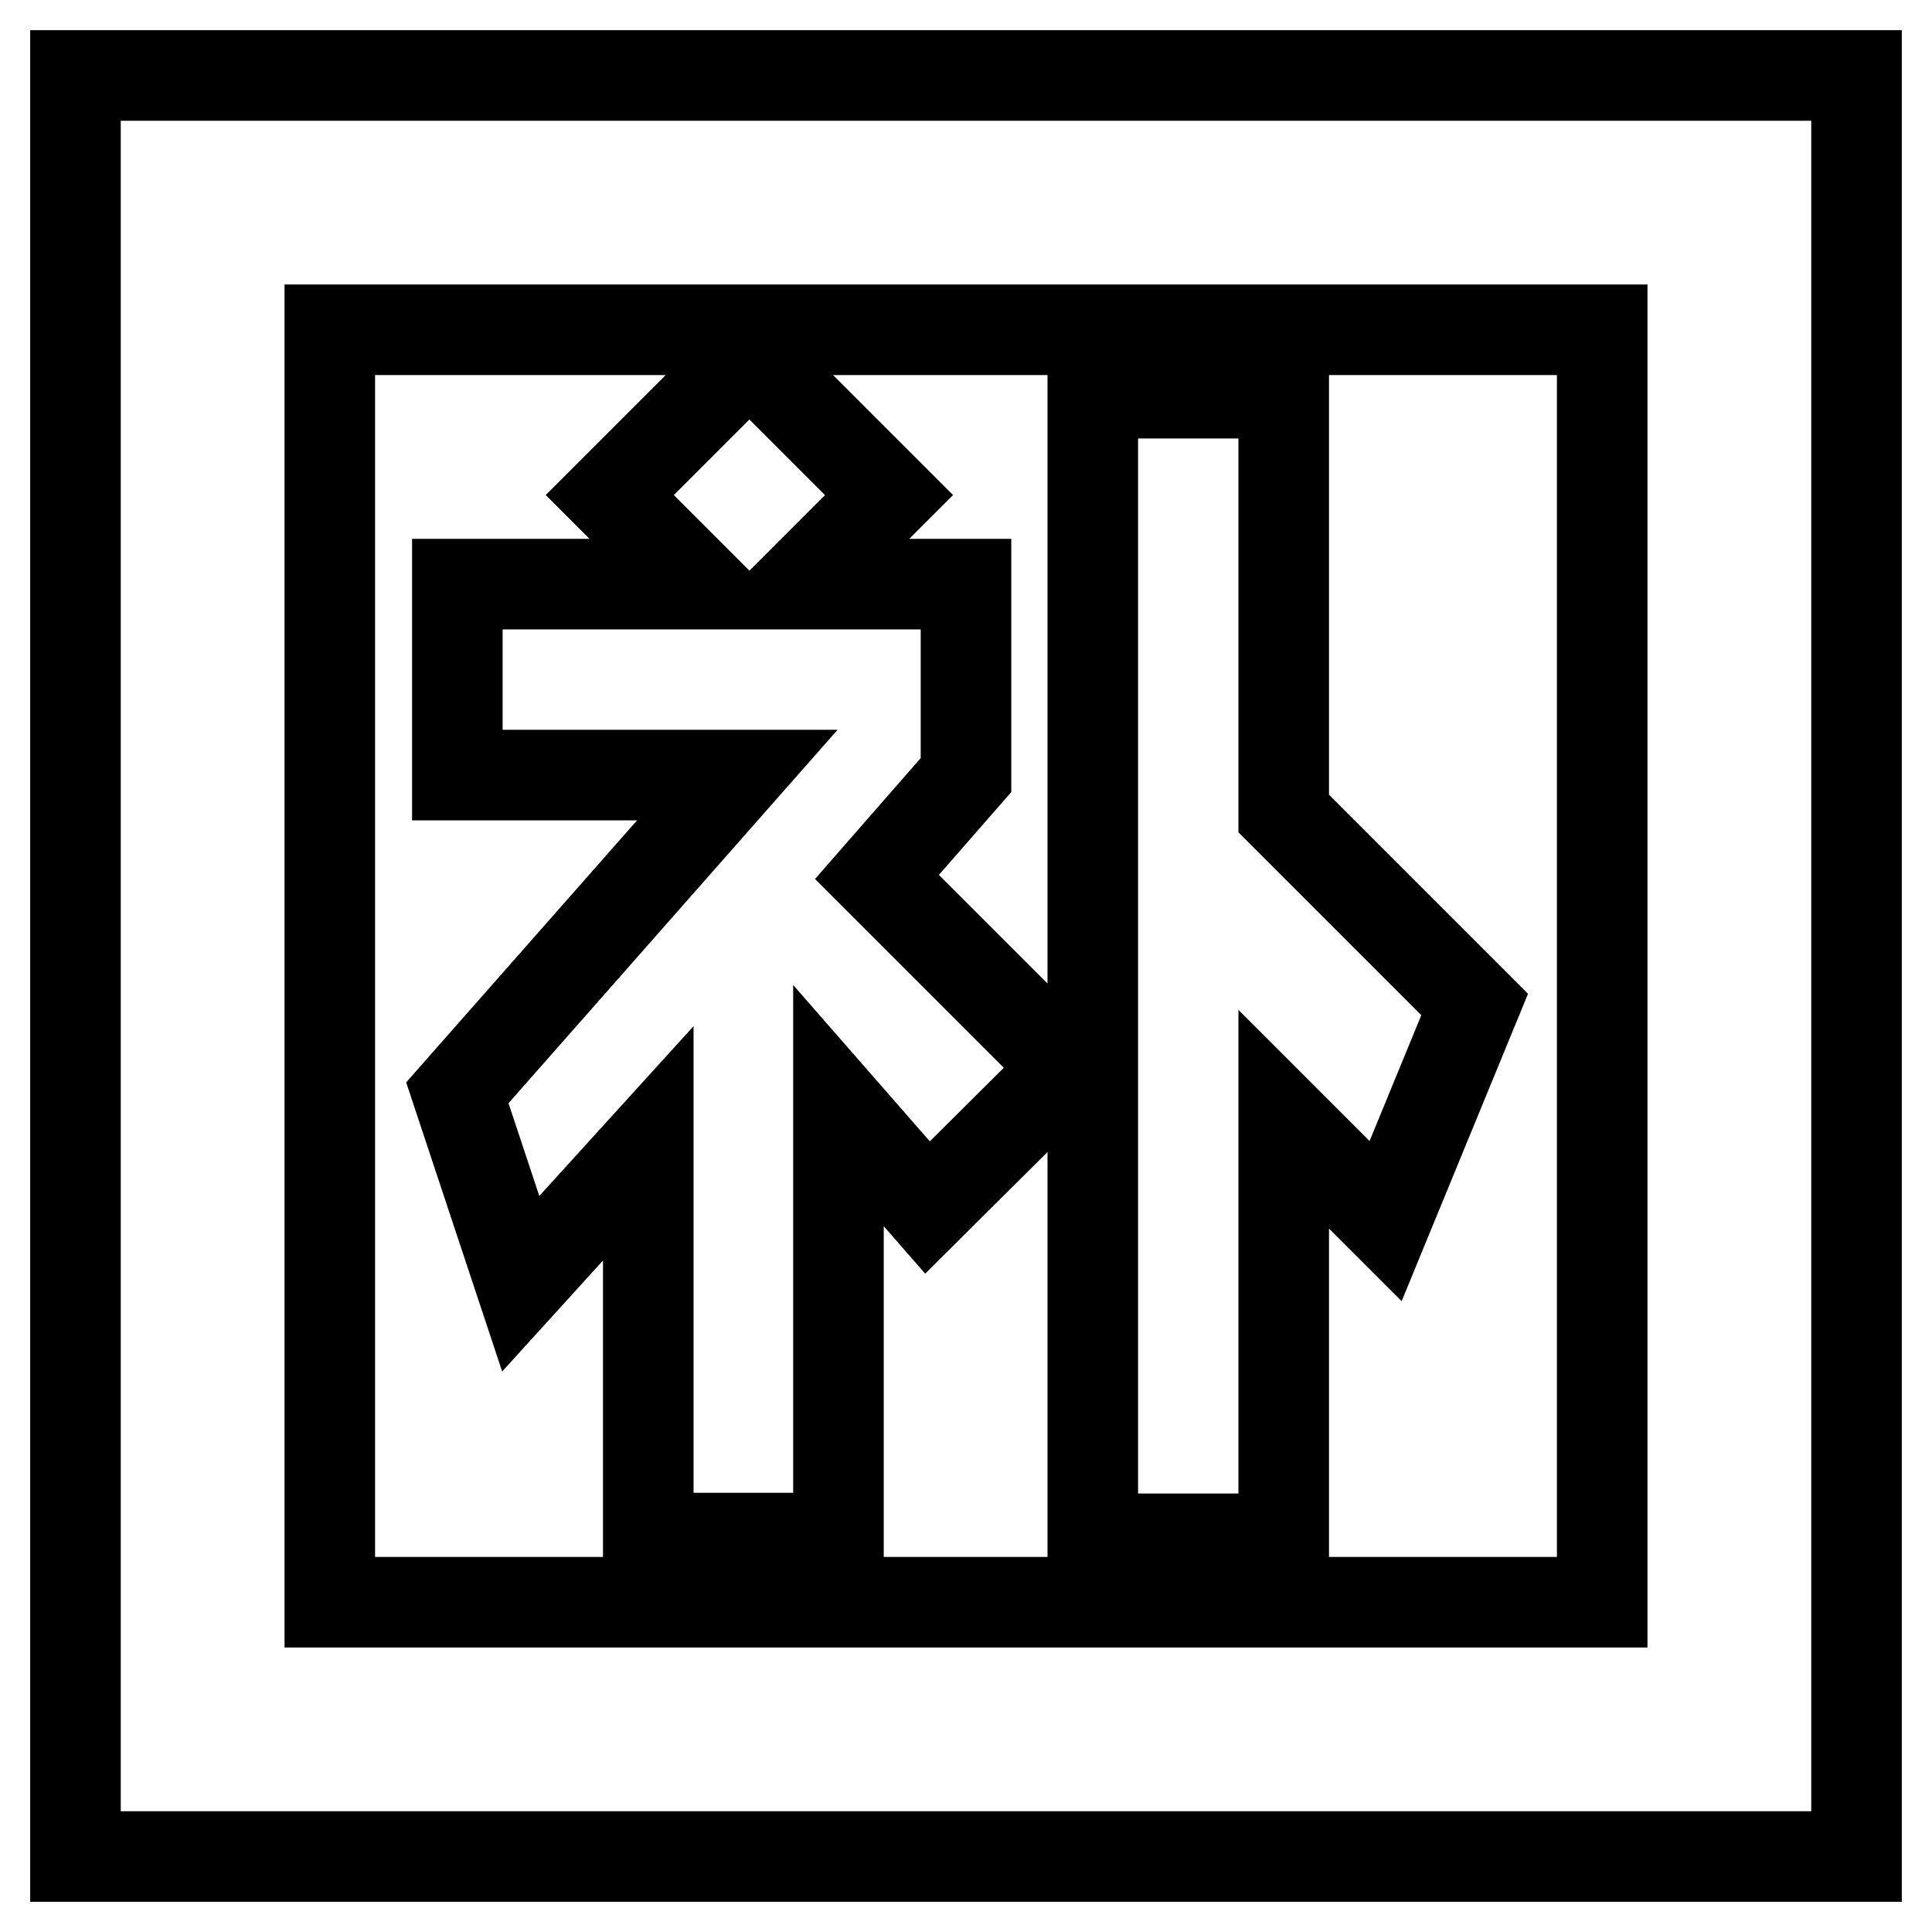 <?xml version="1.0" encoding="utf-8"?>
<!-- Svg Vector Icons : http://www.onlinewebfonts.com/icon -->
<!DOCTYPE svg PUBLIC "-//W3C//DTD SVG 1.1//EN" "http://www.w3.org/Graphics/SVG/1.1/DTD/svg11.dtd">
<svg version="1.1" xmlns="http://www.w3.org/2000/svg" xmlns:xlink="http://www.w3.org/1999/xlink" x="0px" y="0px" viewBox="0 0 256 256" enable-background="new 0 0 256 256" xml:space="preserve">
<g> <path stroke-width="12" fill-opacity="0" stroke="#000000"  d="M170.1,107.8l25.3,25.3l-11.8,28.7l-13.5-13.5v55.6h-25.3V52.1h25.3V107.8L170.1,107.8z M111.1,146.5v57.3 H85.9v-52.3L69,170.1l-8.4-25.3l37.1-42.1H60.6V77.4h32L80.8,65.6l18.5-18.5l18.5,18.5l-11.8,11.8H128v25.3l-11.8,13.5l25.3,25.3 L122.9,160L111.1,146.5L111.1,146.5z M10,10h236v236H10V10z M43.7,43.7v168.6h168.6V43.7H43.7z"/></g>
</svg>